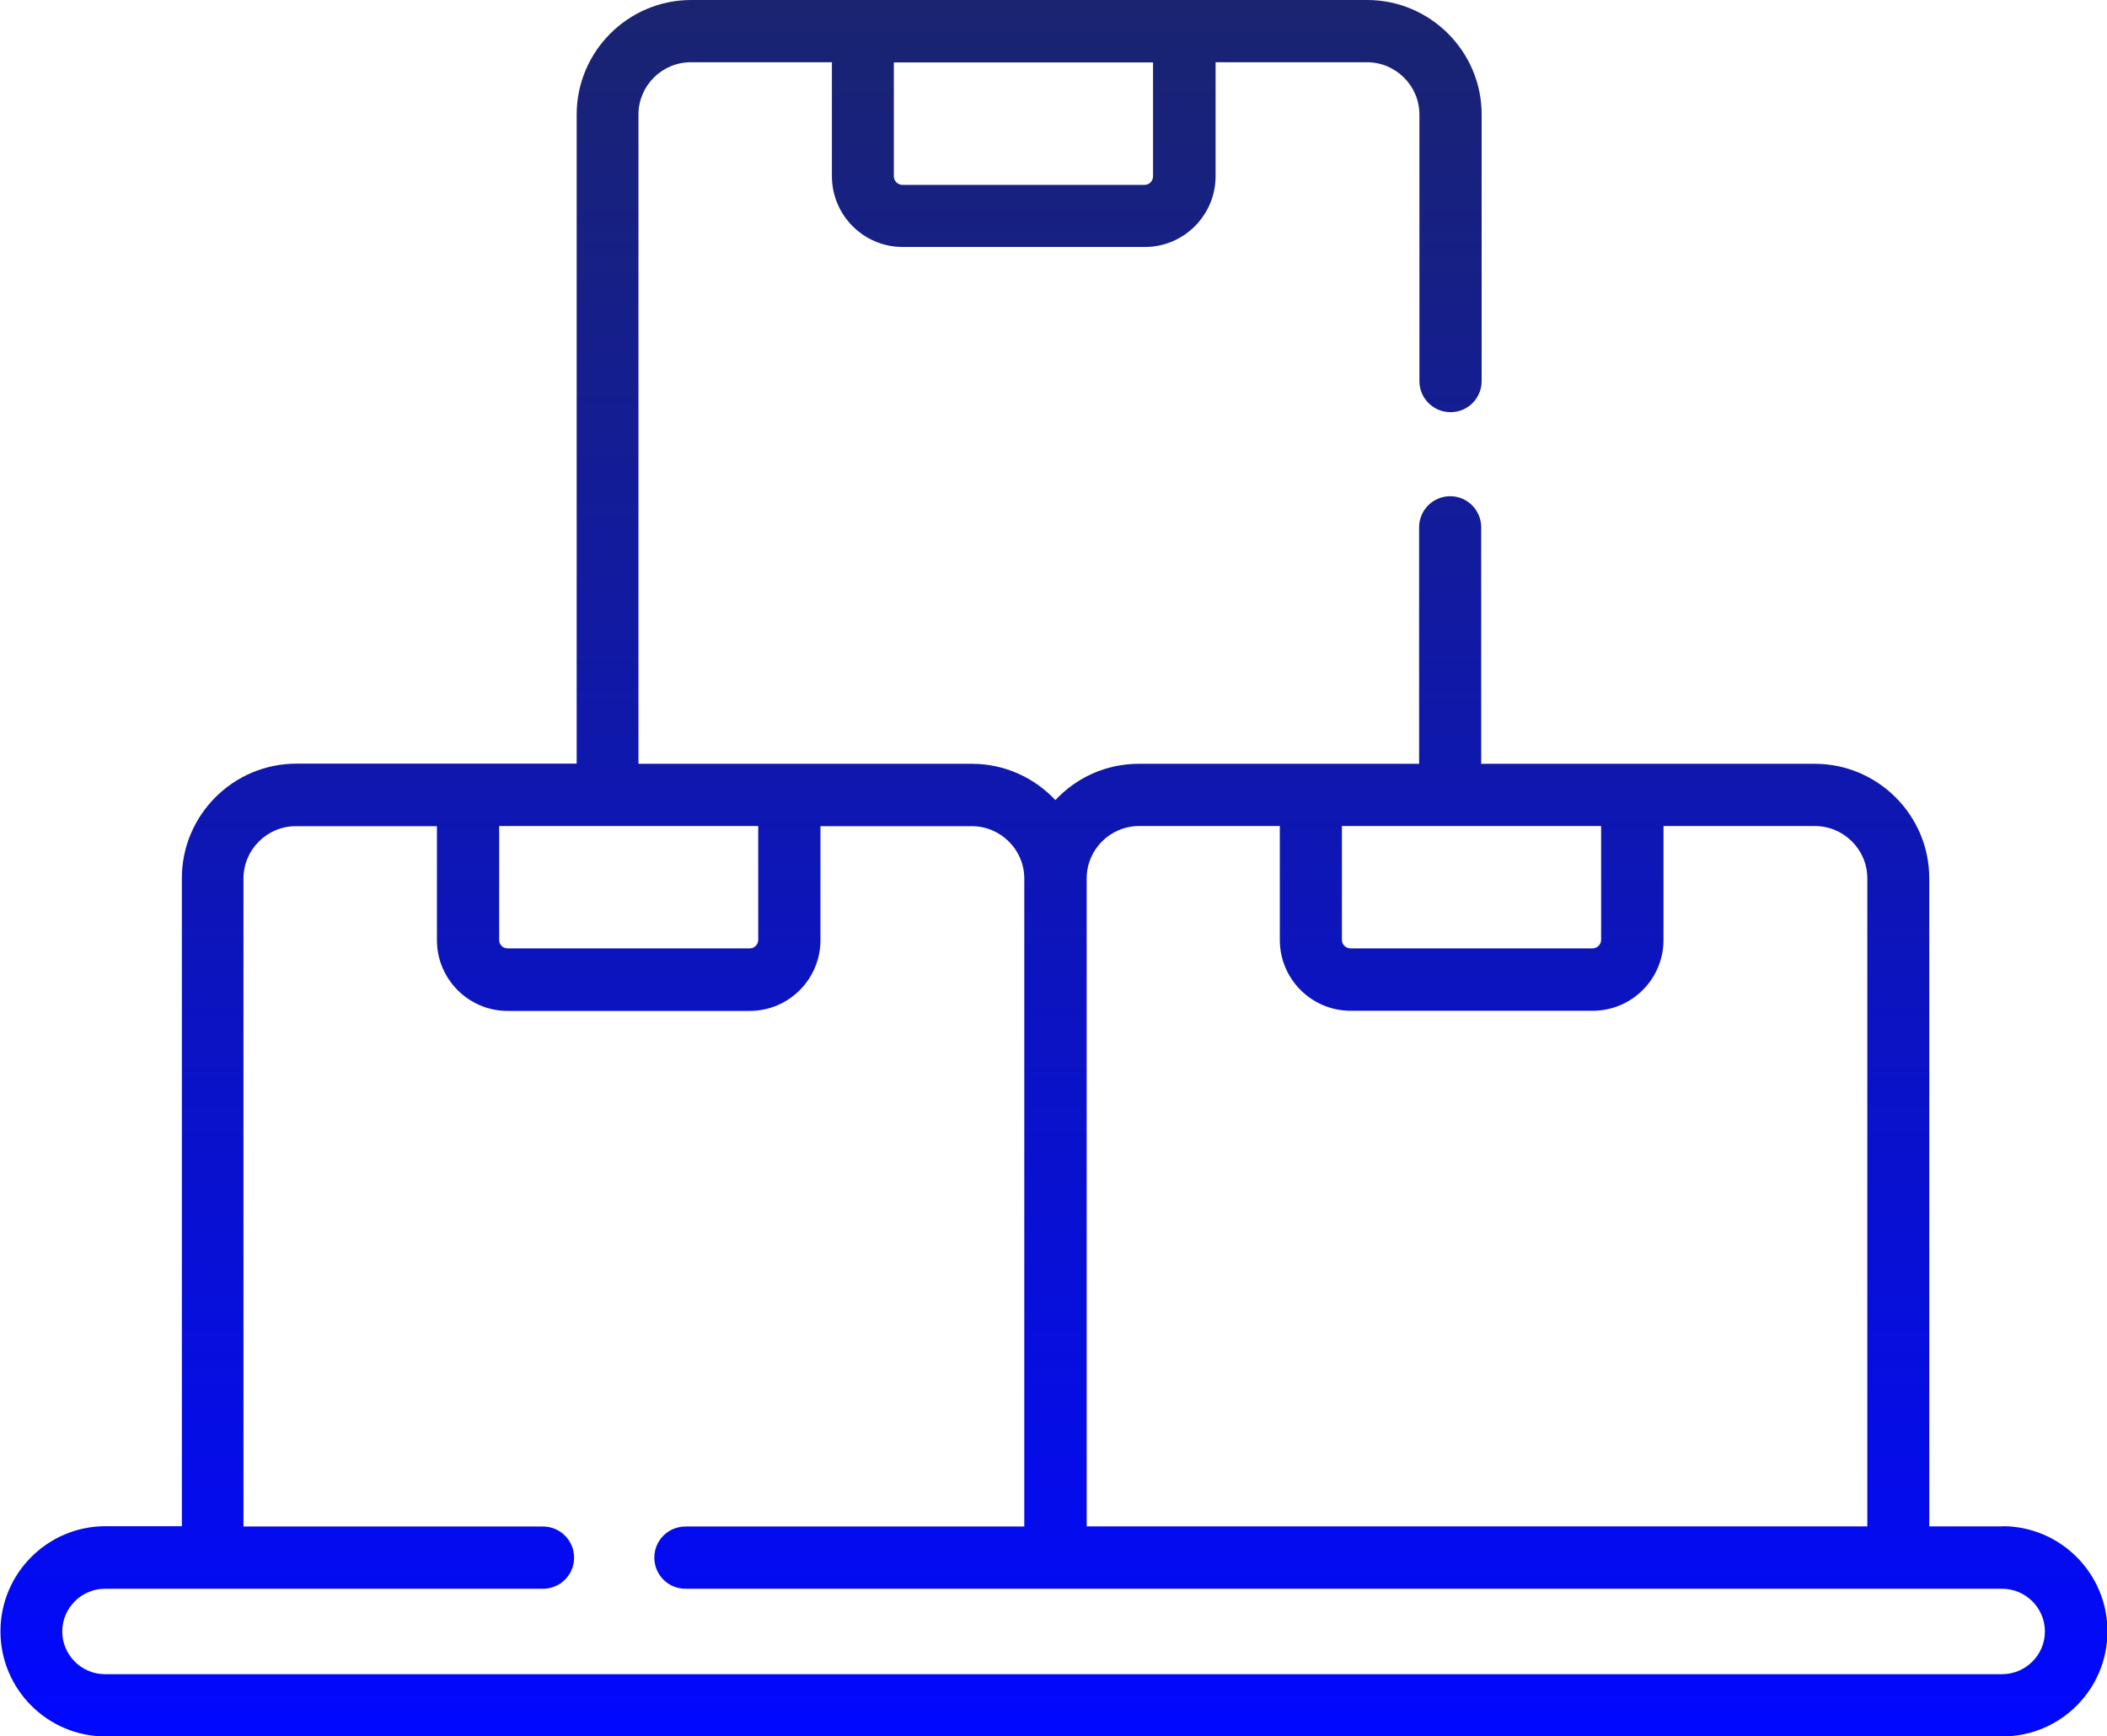 <?xml version="1.0" encoding="UTF-8"?>
<svg id="Layer_2" data-name="Layer 2" xmlns="http://www.w3.org/2000/svg" xmlns:xlink="http://www.w3.org/1999/xlink" viewBox="0 0 138.11 113.83">
  <defs>
    <style>
      .cls-1 {
        mask: url(#mask);
      }

      .cls-2 {
        fill: url(#Degradado_sin_nombre_4);
      }

      .cls-3 {
        fill: url(#New_Gradient_Swatch_2);
      }
    </style>
    <linearGradient id="Degradado_sin_nombre_4" data-name="Degradado sin nombre 4" x1="63.64" y1="132.07" x2="63.64" y2="-11.89" gradientUnits="userSpaceOnUse">
      <stop offset=".11" stop-color="#000"/>
      <stop offset=".57" stop-color="#fff"/>
    </linearGradient>
    <mask id="mask" x="-53.41" y="-11.89" width="234.1" height="143.96" maskUnits="userSpaceOnUse">
      <rect class="cls-2" x="-53.41" y="-11.89" width="234.1" height="143.96"/>
    </mask>
    <linearGradient id="New_Gradient_Swatch_2" data-name="New Gradient Swatch 2" x1="69.06" y1="113.83" x2="69.06" y2="0" gradientUnits="userSpaceOnUse">
      <stop offset="0" stop-color="#0108ff"/>
      <stop offset=".44" stop-color="#0c14be"/>
      <stop offset="1" stop-color="#1a2470"/>
    </linearGradient>
  </defs>
  <g id="Layer_1-2" data-name="Layer 1">
    <g class="cls-1">
      <path class="cls-3" d="M131.23,100.06h-4.77v-42.48c0-4.14-3.37-7.51-7.51-7.51h-21.86v-15.5c0-1.13-.91-2.04-2.03-2.04-1.13,0-2.04.91-2.04,2.04v15.5h-18.37c-2.16,0-4.1.91-5.47,2.38-1.37-1.46-3.32-2.38-5.47-2.38h-21.86V7.51c0-1.89,1.54-3.43,3.44-3.43h9.24v7.47c0,2.56,2.08,4.64,4.64,4.64h15.88c2.55,0,4.63-2.08,4.63-4.64v-7.47h9.92c1.89,0,3.44,1.54,3.44,3.43v17.47c0,1.13.91,2.04,2.04,2.04s2.04-.91,2.04-2.04V7.51c0-4.14-3.37-7.51-7.51-7.51h-44.3c-4.14,0-7.51,3.37-7.51,7.51v42.55h-18.37c-4.14,0-7.51,3.37-7.51,7.51v42.48h-5.01c-3.79,0-6.88,3.09-6.88,6.89s3.09,6.89,6.88,6.89h124.35c3.8,0,6.88-3.09,6.88-6.89s-3.09-6.89-6.88-6.89ZM75.58,11.56c0,.3-.25.56-.55.56h-15.88c-.3,0-.56-.26-.56-.56v-7.47h16.99v7.47ZM87.96,54.15h16.99v7.47c0,.3-.26.55-.56.55h-15.87c-.3,0-.56-.25-.56-.55v-7.47ZM74.65,54.15h9.24v7.47c0,2.56,2.08,4.64,4.64,4.64h15.87c2.56,0,4.64-2.08,4.64-4.64v-7.47h9.92c1.89,0,3.44,1.54,3.44,3.43v42.48h-51.17v-42.48c0-1.89,1.54-3.43,3.44-3.43ZM32.72,54.15h16.98v7.47c0,.3-.25.55-.55.55h-15.88c-.31,0-.55-.25-.55-.55v-7.47ZM131.23,109.75H6.88c-1.54,0-2.8-1.26-2.8-2.8s1.26-2.8,2.8-2.8h28.71c1.13,0,2.04-.91,2.04-2.04s-.91-2.04-2.04-2.04H15.96v-42.48c0-1.89,1.54-3.43,3.43-3.43h9.25v7.47c0,2.56,2.08,4.64,4.63,4.64h15.88c2.55,0,4.63-2.08,4.63-4.64v-7.47h9.92c1.89,0,3.44,1.54,3.44,3.43v42.48h-22.21c-1.13,0-2.04.91-2.04,2.04s.91,2.04,2.04,2.04h86.3c1.55,0,2.81,1.26,2.81,2.8s-1.26,2.8-2.81,2.8Z"/>
    </g>
  </g>
</svg>